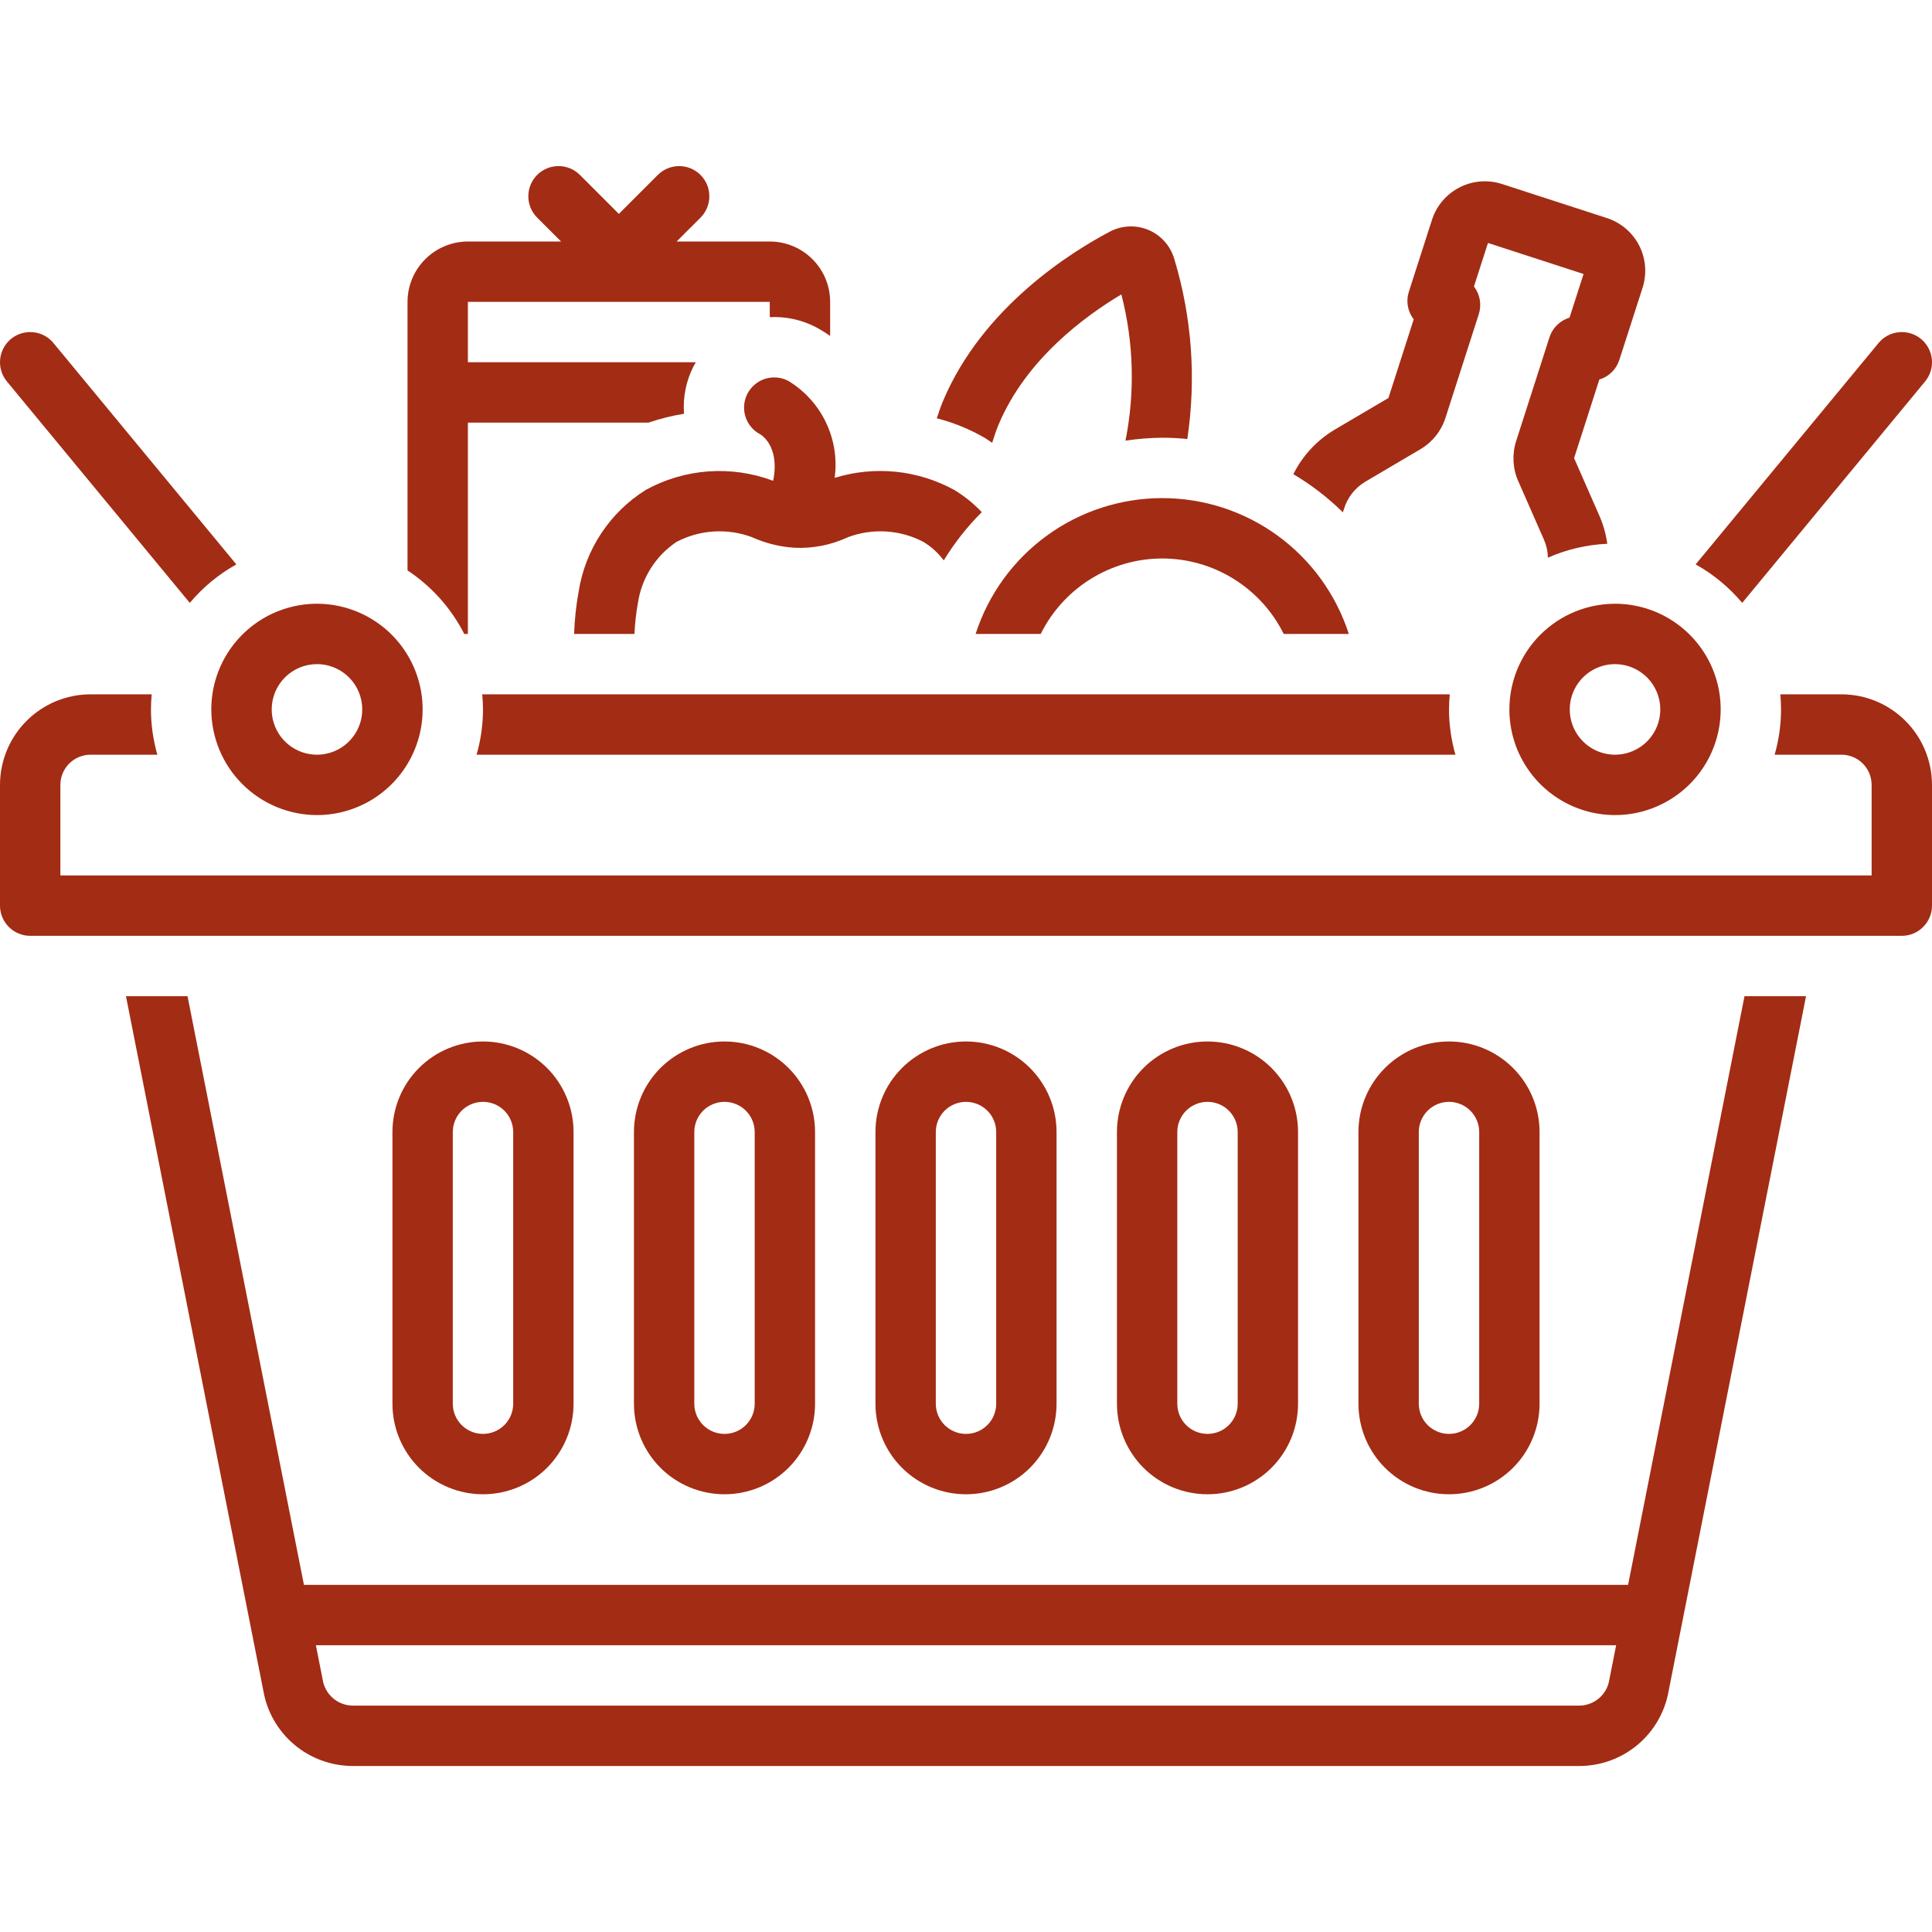 <svg width="60" height="60" viewBox="0 0 60 60" fill="none" xmlns="http://www.w3.org/2000/svg">
<g clip-path="url(#clip0_2659_7297)">
<path d="M32.812 43.594V35.156C32.812 34.41 32.516 33.695 31.989 33.168C31.461 32.64 30.746 32.344 30 32.344C29.254 32.344 28.539 32.64 28.011 33.168C27.484 33.695 27.188 34.41 27.188 35.156V43.594C27.188 44.34 27.484 45.055 28.011 45.583C28.539 46.11 29.254 46.406 30 46.406C30.746 46.406 31.461 46.11 31.989 45.583C32.516 45.055 32.812 44.34 32.812 43.594ZM29.062 43.594V35.156C29.062 34.908 29.161 34.669 29.337 34.493C29.513 34.318 29.751 34.219 30 34.219C30.249 34.219 30.487 34.318 30.663 34.493C30.839 34.669 30.938 34.908 30.938 35.156V43.594C30.938 43.843 30.839 44.081 30.663 44.257C30.487 44.433 30.249 44.531 30 44.531C29.751 44.531 29.513 44.433 29.337 44.257C29.161 44.081 29.062 43.843 29.062 43.594ZM25.312 43.594V35.156C25.312 34.41 25.016 33.695 24.489 33.168C23.961 32.64 23.246 32.344 22.5 32.344C21.754 32.344 21.039 32.64 20.511 33.168C19.984 33.695 19.688 34.41 19.688 35.156V43.594C19.688 44.34 19.984 45.055 20.511 45.583C21.039 46.11 21.754 46.406 22.5 46.406C23.246 46.406 23.961 46.11 24.489 45.583C25.016 45.055 25.312 44.34 25.312 43.594ZM21.562 43.594V35.156C21.562 34.908 21.661 34.669 21.837 34.493C22.013 34.318 22.251 34.219 22.5 34.219C22.749 34.219 22.987 34.318 23.163 34.493C23.339 34.669 23.438 34.908 23.438 35.156V43.594C23.438 43.843 23.339 44.081 23.163 44.257C22.987 44.433 22.749 44.531 22.5 44.531C22.251 44.531 22.013 44.433 21.837 44.257C21.661 44.081 21.562 43.843 21.562 43.594ZM17.812 43.594V35.156C17.812 34.41 17.516 33.695 16.989 33.168C16.461 32.64 15.746 32.344 15 32.344C14.254 32.344 13.539 32.64 13.011 33.168C12.484 33.695 12.188 34.41 12.188 35.156V43.594C12.188 44.34 12.484 45.055 13.011 45.583C13.539 46.11 14.254 46.406 15 46.406C15.746 46.406 16.461 46.11 16.989 45.583C17.516 45.055 17.812 44.34 17.812 43.594ZM14.062 43.594V35.156C14.062 34.908 14.161 34.669 14.337 34.493C14.513 34.318 14.751 34.219 15 34.219C15.249 34.219 15.487 34.318 15.663 34.493C15.839 34.669 15.938 34.908 15.938 35.156V43.594C15.938 43.843 15.839 44.081 15.663 44.257C15.487 44.433 15.249 44.531 15 44.531C14.751 44.531 14.513 44.433 14.337 44.257C14.161 44.081 14.062 43.843 14.062 43.594ZM40.312 43.594V35.156C40.312 34.41 40.016 33.695 39.489 33.168C38.961 32.64 38.246 32.344 37.5 32.344C36.754 32.344 36.039 32.64 35.511 33.168C34.984 33.695 34.688 34.41 34.688 35.156V43.594C34.688 44.34 34.984 45.055 35.511 45.583C36.039 46.11 36.754 46.406 37.5 46.406C38.246 46.406 38.961 46.11 39.489 45.583C40.016 45.055 40.312 44.34 40.312 43.594ZM36.562 43.594V35.156C36.562 34.908 36.661 34.669 36.837 34.493C37.013 34.318 37.251 34.219 37.5 34.219C37.749 34.219 37.987 34.318 38.163 34.493C38.339 34.669 38.438 34.908 38.438 35.156V43.594C38.438 43.843 38.339 44.081 38.163 44.257C37.987 44.433 37.749 44.531 37.5 44.531C37.251 44.531 37.013 44.433 36.837 44.257C36.661 44.081 36.562 43.843 36.562 43.594ZM47.812 43.594V35.156C47.812 34.41 47.516 33.695 46.989 33.168C46.461 32.64 45.746 32.344 45 32.344C44.254 32.344 43.539 32.64 43.011 33.168C42.484 33.695 42.188 34.41 42.188 35.156V43.594C42.188 44.34 42.484 45.055 43.011 45.583C43.539 46.11 44.254 46.406 45 46.406C45.746 46.406 46.461 46.11 46.989 45.583C47.516 45.055 47.812 44.34 47.812 43.594ZM44.062 43.594V35.156C44.062 34.908 44.161 34.669 44.337 34.493C44.513 34.318 44.751 34.219 45 34.219C45.249 34.219 45.487 34.318 45.663 34.493C45.839 34.669 45.938 34.908 45.938 35.156V43.594C45.938 43.843 45.839 44.081 45.663 44.257C45.487 44.433 45.249 44.531 45 44.531C44.751 44.531 44.513 44.433 44.337 44.257C44.161 44.081 44.062 43.843 44.062 43.594ZM24.473 11.824C24.252 11.711 23.995 11.69 23.759 11.765C23.523 11.841 23.326 12.007 23.212 12.227C23.099 12.448 23.076 12.704 23.151 12.941C23.226 13.177 23.391 13.374 23.611 13.489C23.618 13.492 24.231 13.837 24.011 14.932C23.369 14.69 22.683 14.591 22 14.64C21.316 14.689 20.651 14.886 20.051 15.217C19.501 15.562 19.031 16.021 18.673 16.562C18.314 17.104 18.076 17.715 17.973 18.356C17.892 18.796 17.844 19.241 17.83 19.688H19.704C19.718 19.36 19.755 19.033 19.814 18.71C19.872 18.331 20.009 17.967 20.215 17.643C20.421 17.319 20.692 17.041 21.011 16.828C21.37 16.64 21.765 16.531 22.169 16.506C22.573 16.481 22.978 16.542 23.357 16.684C23.775 16.873 24.225 16.984 24.683 17.011C25.251 17.037 25.816 16.925 26.331 16.684C26.71 16.542 27.115 16.481 27.519 16.506C27.923 16.531 28.317 16.64 28.676 16.828C28.922 16.977 29.137 17.173 29.309 17.404C29.642 16.859 30.038 16.356 30.49 15.905C30.238 15.638 29.951 15.407 29.637 15.217C29.074 14.908 28.456 14.715 27.817 14.651C27.179 14.586 26.534 14.651 25.921 14.841C26.001 14.252 25.907 13.652 25.649 13.116C25.392 12.579 24.983 12.13 24.473 11.824ZM9.844 25.313C10.493 25.313 11.127 25.12 11.667 24.76C12.206 24.399 12.627 23.887 12.875 23.287C13.124 22.687 13.189 22.028 13.062 21.391C12.935 20.755 12.623 20.17 12.164 19.711C11.705 19.252 11.12 18.94 10.484 18.813C9.847 18.686 9.188 18.752 8.588 19C7.989 19.248 7.476 19.669 7.115 20.208C6.755 20.748 6.562 21.382 6.562 22.031C6.564 22.901 6.91 23.735 7.525 24.35C8.14 24.965 8.974 25.312 9.844 25.313ZM9.844 20.625C10.122 20.625 10.394 20.708 10.625 20.862C10.856 21.017 11.037 21.236 11.143 21.493C11.249 21.75 11.277 22.033 11.223 22.306C11.169 22.578 11.035 22.829 10.838 23.026C10.642 23.222 10.391 23.356 10.118 23.411C9.845 23.465 9.563 23.437 9.306 23.331C9.049 23.224 8.829 23.044 8.675 22.813C8.52 22.581 8.438 22.309 8.438 22.031C8.438 21.659 8.586 21.301 8.85 21.037C9.113 20.774 9.471 20.625 9.844 20.625ZM54.106 18.723L59.785 11.847C59.944 11.655 60.019 11.409 59.996 11.161C59.972 10.914 59.851 10.686 59.66 10.527C59.468 10.369 59.221 10.293 58.974 10.317C58.726 10.34 58.498 10.461 58.34 10.653L52.66 17.528C53.211 17.835 53.7 18.24 54.106 18.723ZM46.875 22.031C46.875 22.68 47.067 23.315 47.428 23.854C47.788 24.394 48.301 24.814 48.901 25.063C49.5 25.311 50.16 25.376 50.796 25.25C51.433 25.123 52.018 24.81 52.476 24.352C52.935 23.893 53.248 23.308 53.374 22.672C53.501 22.035 53.436 21.375 53.188 20.776C52.939 20.176 52.519 19.664 51.979 19.303C51.44 18.942 50.805 18.75 50.156 18.75C49.286 18.751 48.452 19.097 47.837 19.712C47.222 20.327 46.876 21.161 46.875 22.031ZM51.562 22.031C51.562 22.309 51.48 22.581 51.325 22.813C51.171 23.044 50.951 23.224 50.694 23.331C50.437 23.437 50.155 23.465 49.882 23.411C49.609 23.356 49.358 23.222 49.162 23.026C48.965 22.829 48.831 22.578 48.777 22.306C48.723 22.033 48.751 21.75 48.857 21.493C48.964 21.236 49.144 21.017 49.375 20.862C49.606 20.708 49.878 20.625 50.156 20.625C50.529 20.625 50.886 20.774 51.15 21.037C51.414 21.301 51.562 21.659 51.562 22.031Z" fill="#A32C14"/>
<path d="M50.562 49.219H9.439L5.824 30.938H3.912L8.176 52.495C8.286 53.15 8.625 53.745 9.132 54.175C9.638 54.604 10.28 54.841 10.945 54.844H49.055C49.717 54.843 50.356 54.608 50.862 54.182C51.367 53.757 51.707 53.166 51.821 52.515L56.088 30.938H54.177L50.562 49.219ZM49.978 52.171C49.943 52.391 49.831 52.592 49.662 52.738C49.493 52.884 49.279 52.966 49.055 52.969H10.945C10.718 52.965 10.501 52.88 10.331 52.73C10.162 52.58 10.051 52.375 10.019 52.151L9.81 51.094H50.191L49.978 52.171ZM41.74 15.8C41.848 15.45 42.081 15.153 42.395 14.963L44.117 13.948C44.486 13.729 44.761 13.383 44.891 12.975L45.925 9.757C45.971 9.613 45.982 9.459 45.956 9.309C45.93 9.159 45.867 9.018 45.775 8.898L46.21 7.545L49.179 8.509L48.743 9.865C48.689 9.882 48.636 9.903 48.586 9.929C48.364 10.042 48.197 10.239 48.12 10.476L47.087 13.693C46.955 14.1 46.976 14.542 47.147 14.934L47.954 16.771C48.028 16.944 48.069 17.131 48.072 17.319C48.654 17.062 49.28 16.915 49.916 16.887C49.874 16.587 49.792 16.295 49.67 16.017L48.885 14.228L49.669 11.786C49.814 11.743 49.947 11.664 50.056 11.558C50.164 11.451 50.245 11.32 50.291 11.175L51.011 8.938C51.15 8.506 51.114 8.036 50.909 7.631C50.703 7.226 50.346 6.919 49.916 6.776L46.626 5.708C46.193 5.574 45.724 5.615 45.321 5.823C44.918 6.032 44.613 6.39 44.473 6.821L43.754 9.059C43.707 9.203 43.696 9.357 43.722 9.507C43.749 9.656 43.811 9.797 43.904 9.918L43.119 12.36L41.442 13.348C40.894 13.676 40.451 14.154 40.166 14.726C40.725 15.057 41.242 15.455 41.704 15.911L41.74 15.8ZM30.812 13.752C30.871 13.565 30.932 13.378 31.009 13.193C31.858 11.161 33.697 9.814 34.825 9.143C35.209 10.628 35.252 12.181 34.953 13.685C35.33 13.627 35.712 13.597 36.094 13.594C36.357 13.594 36.617 13.608 36.873 13.633C37.154 11.761 37.016 9.849 36.467 8.037C36.408 7.838 36.306 7.654 36.168 7.5C36.03 7.345 35.86 7.223 35.669 7.142C35.478 7.062 35.272 7.024 35.065 7.033C34.858 7.042 34.655 7.096 34.471 7.192C33.321 7.796 30.512 9.52 29.279 12.471C29.207 12.643 29.152 12.817 29.093 12.991C29.62 13.125 30.127 13.332 30.597 13.607C30.672 13.652 30.74 13.705 30.812 13.752ZM5.894 18.723C6.3 18.24 6.789 17.835 7.34 17.528L1.66 10.653C1.582 10.558 1.486 10.479 1.377 10.422C1.268 10.364 1.149 10.328 1.026 10.317C0.779 10.293 0.532 10.369 0.34 10.527C0.149 10.686 0.028 10.914 0.004 11.161C-0.019 11.409 0.056 11.655 0.215 11.847L5.894 18.723ZM45.2 23.438C45.069 22.98 45.001 22.507 45 22.031C45 21.873 45.01 21.717 45.024 21.563H14.976C14.99 21.717 15 21.873 15 22.031C14.999 22.507 14.932 22.98 14.8 23.438H45.2Z" fill="#A32C14"/>
<path d="M57.188 21.563H55.289C55.303 21.717 55.312 21.873 55.312 22.031C55.311 22.507 55.244 22.98 55.113 23.438H57.188C57.436 23.438 57.674 23.537 57.85 23.712C58.026 23.888 58.125 24.127 58.125 24.375V27.188H1.875V24.375C1.875 24.127 1.974 23.888 2.15 23.712C2.326 23.537 2.564 23.438 2.812 23.438H4.887C4.756 22.98 4.689 22.507 4.688 22.031C4.688 21.873 4.697 21.717 4.711 21.563H2.812C2.067 21.563 1.352 21.86 0.825 22.387C0.297 22.915 0.001 23.629 0 24.375L0 28.125C1.24309e-05 28.374 0.099 28.612 0.275 28.788C0.45 28.964 0.689 29.063 0.938 29.063H59.062C59.311 29.063 59.55 28.964 59.725 28.788C59.901 28.612 60 28.374 60 28.125V24.375C59.999 23.629 59.703 22.915 59.175 22.387C58.648 21.86 57.933 21.563 57.188 21.563ZM36.094 17.344C36.879 17.345 37.647 17.565 38.314 17.979C38.98 18.393 39.519 18.985 39.867 19.688H41.889C41.493 18.462 40.719 17.393 39.678 16.635C38.637 15.877 37.382 15.469 36.094 15.469C34.806 15.469 33.551 15.877 32.51 16.635C31.468 17.393 30.694 18.462 30.298 19.688H32.32C32.669 18.985 33.207 18.393 33.874 17.979C34.54 17.565 35.309 17.345 36.094 17.344ZM14.418 19.688H14.531V13.125H20.141C20.5 13.002 20.869 12.91 21.243 12.849C21.204 12.335 21.308 11.822 21.544 11.364C21.564 11.324 21.588 11.288 21.61 11.25H14.531V9.375H23.906V9.849C24.401 9.824 24.894 9.93 25.334 10.158C25.489 10.241 25.638 10.333 25.781 10.434V9.375C25.781 8.878 25.583 8.401 25.232 8.05C24.88 7.698 24.403 7.501 23.906 7.5H21.013L21.757 6.757C21.932 6.581 22.03 6.343 22.029 6.094C22.029 5.846 21.93 5.608 21.755 5.433C21.579 5.257 21.341 5.159 21.093 5.158C20.845 5.158 20.607 5.256 20.431 5.431L19.219 6.643L18.007 5.431C17.831 5.256 17.592 5.157 17.344 5.158C17.096 5.158 16.858 5.257 16.682 5.432C16.507 5.608 16.408 5.846 16.408 6.094C16.407 6.343 16.506 6.581 16.681 6.757L17.424 7.5H14.531C14.034 7.501 13.557 7.698 13.206 8.05C12.854 8.401 12.657 8.878 12.656 9.375V17.715C13.404 18.209 14.011 18.889 14.418 19.688Z" fill="#A32C14"/>
</g>
<defs>
<clipPath id="clip0_2659_7297">
<rect width="60" height="60" fill="white"/>
</clipPath>
</defs>
</svg>
